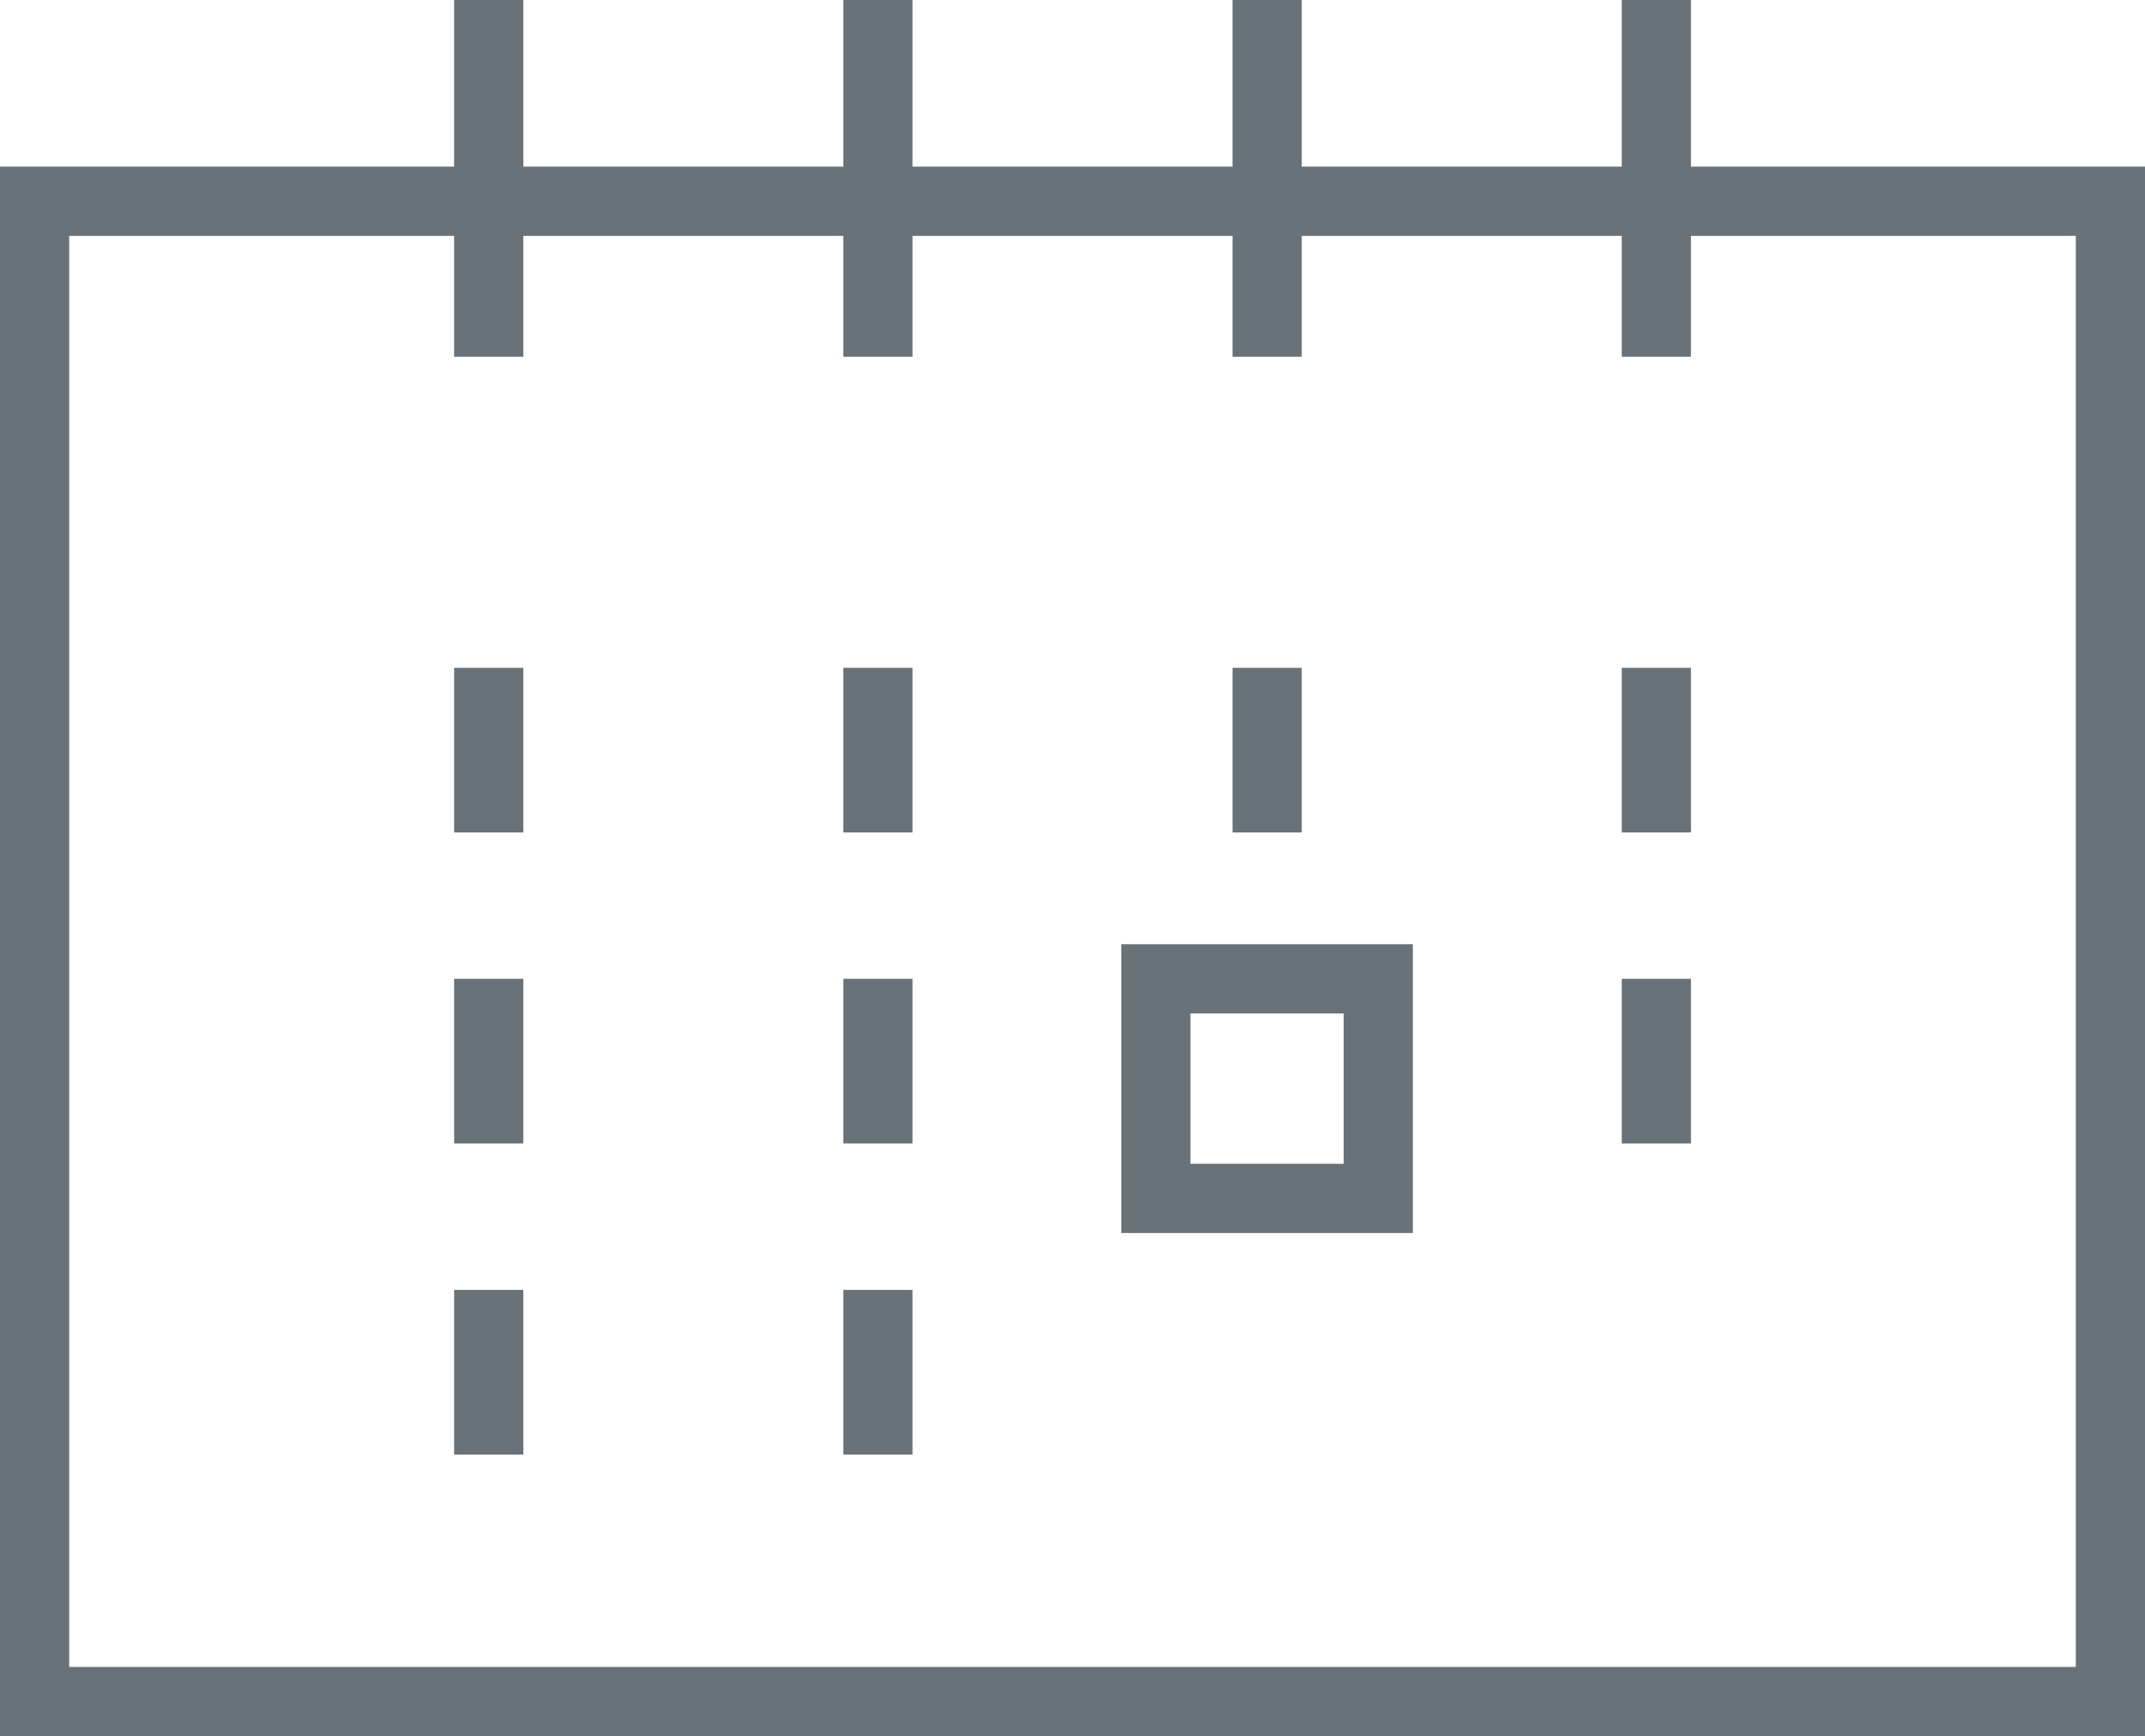 <svg xmlns="http://www.w3.org/2000/svg" viewBox="0 0 31 25.088">
  <defs>
    <style>
      .cls-1 {
        fill: none;
        stroke: #687278;
        stroke-miterlimit: 10;
      }
    </style>
  </defs>
  <g id="Group_1066" data-name="Group 1066" transform="translate(0.5)">
    <rect id="Rectangle_735" data-name="Rectangle 735" class="cls-1" width="30" height="21.679" transform="translate(0 2.908)"/>
    <line id="Line_37" data-name="Line 37" class="cls-1" y2="5.155" transform="translate(6.563)"/>
    <line id="Line_38" data-name="Line 38" class="cls-1" y2="5.155" transform="translate(12.188)"/>
    <line id="Line_39" data-name="Line 39" class="cls-1" y2="5.155" transform="translate(17.813)"/>
    <line id="Line_40" data-name="Line 40" class="cls-1" y2="5.155" transform="translate(23.438)"/>
    <line id="Line_41" data-name="Line 41" class="cls-1" y2="2.379" transform="translate(6.563 9.65)"/>
    <line id="Line_42" data-name="Line 42" class="cls-1" y2="2.379" transform="translate(12.188 9.65)"/>
    <line id="Line_43" data-name="Line 43" class="cls-1" y2="2.379" transform="translate(17.813 9.65)"/>
    <line id="Line_44" data-name="Line 44" class="cls-1" y2="2.379" transform="translate(23.438 9.65)"/>
    <line id="Line_45" data-name="Line 45" class="cls-1" y2="2.379" transform="translate(6.563 14.144)"/>
    <line id="Line_46" data-name="Line 46" class="cls-1" y2="2.379" transform="translate(12.188 14.144)"/>
    <line id="Line_47" data-name="Line 47" class="cls-1" y2="2.379" transform="translate(23.438 14.144)"/>
    <line id="Line_48" data-name="Line 48" class="cls-1" y2="2.379" transform="translate(6.563 18.639)"/>
    <line id="Line_49" data-name="Line 49" class="cls-1" y2="2.379" transform="translate(12.188 18.639)"/>
    <rect id="Rectangle_736" data-name="Rectangle 736" class="cls-1" width="3.214" height="3.173" transform="translate(16.205 14.144)"/>
  </g>
</svg>
